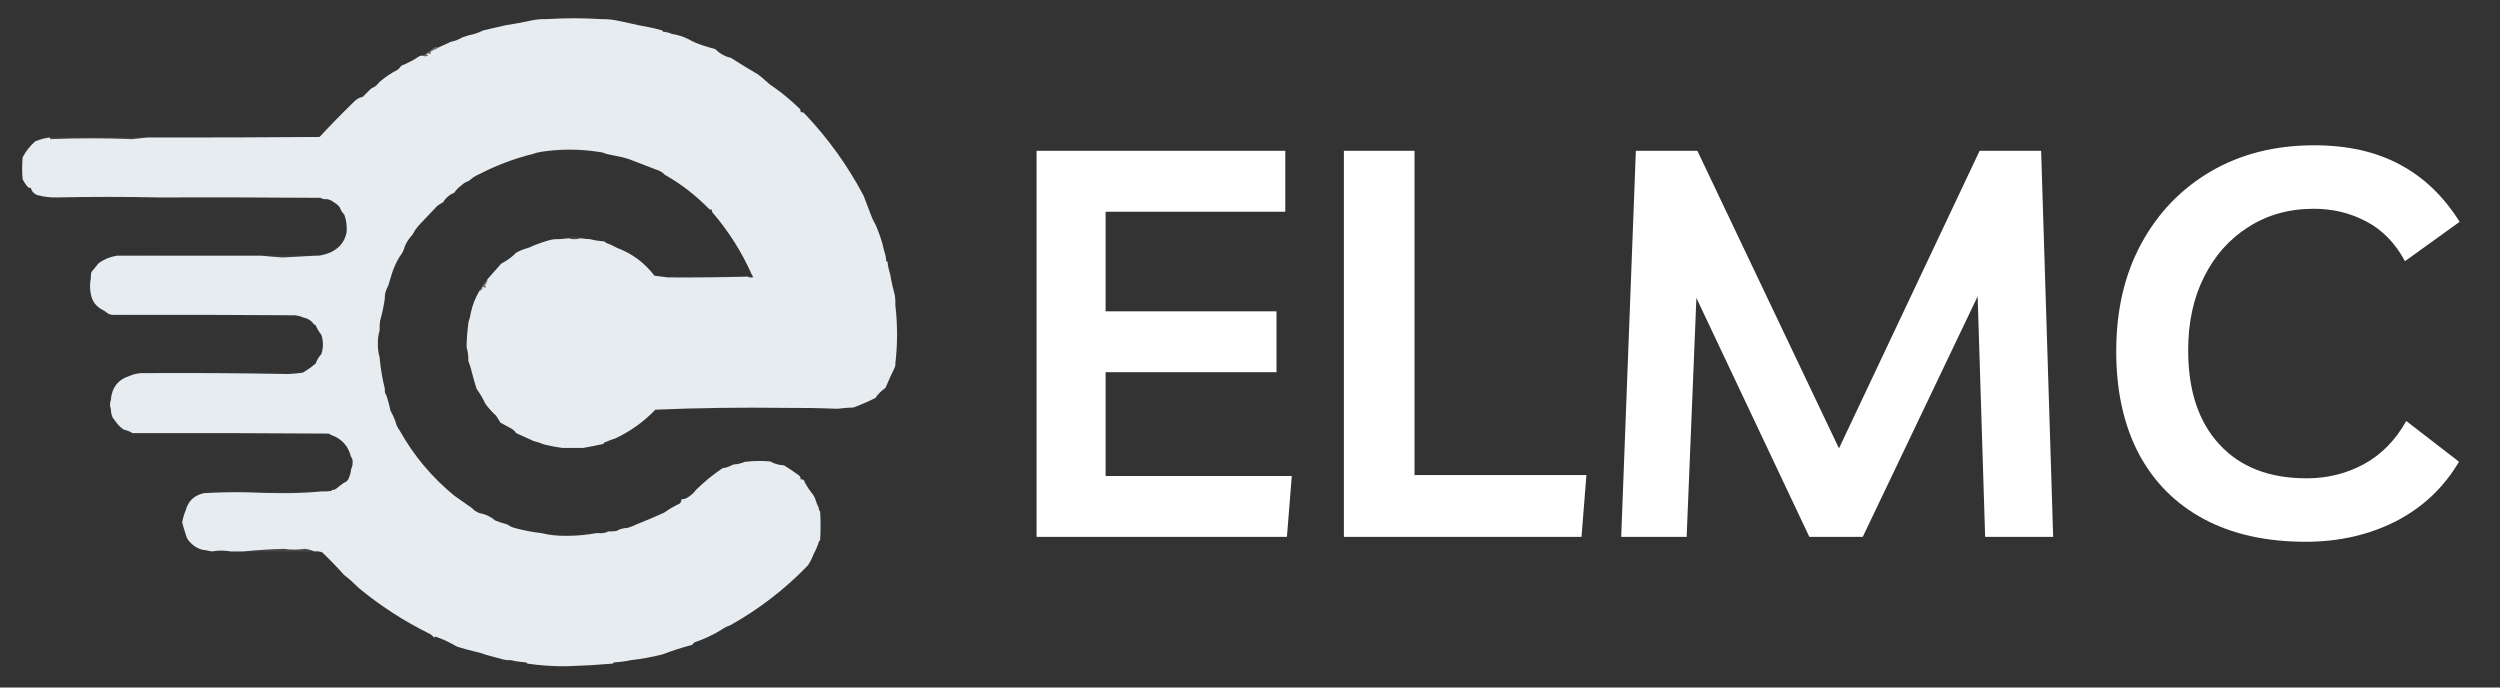 <svg xmlns="http://www.w3.org/2000/svg" xmlns:xlink="http://www.w3.org/1999/xlink" width="160" zoomAndPan="magnify" viewBox="0 0 120 33" height="44" preserveAspectRatio="xMidYMid meet" version="1.0"><rect x="0" y="0" width="120" height="33" fill="#333333" stroke="none"/><defs><g/><clipPath id="94911b047c"><path d="M 1 0 L 43.5 0 L 43.5 32 L 1 32 Z M 1 0 " clip-rule="nonzero"/></clipPath><clipPath id="162c80b99f"><path d="M 42 14 L 43.5 14 L 43.5 18 L 42 18 Z M 42 14 " clip-rule="nonzero"/></clipPath></defs><g fill="#ffffff" fill-opacity="1"><g transform="translate(47.85, 25.771)"><g><path d="M 13.844 -15.609 L 5.219 -15.609 L 5.219 -10.828 L 13.422 -10.828 L 13.422 -7.906 L 5.219 -7.906 L 5.219 -2.922 L 14.156 -2.922 L 13.922 0 L 1.906 0 L 1.906 -18.531 L 13.844 -18.531 Z M 13.844 -15.609 "/></g></g></g><g fill="#ffffff" fill-opacity="1"><g transform="translate(62.601, 25.771)"><g><path d="M 1.906 0 L 1.906 -18.531 L 5.297 -18.531 L 5.297 -2.969 L 13.547 -2.969 L 13.312 0 Z M 1.906 0 "/></g></g></g><g fill="#ffffff" fill-opacity="1"><g transform="translate(76.021, 25.771)"><g><path d="M 1.797 0 L 2.5 -18.531 L 5.453 -18.531 L 12.25 -4.25 L 19 -18.531 L 21.953 -18.531 L 22.531 0 L 19.266 0 L 18.906 -11.547 L 13.391 0 L 10.828 0 L 5.406 -11.469 L 4.938 0 Z M 1.797 0 "/></g></g></g><g fill="#ffffff" fill-opacity="1"><g transform="translate(100.407, 25.771)"><g><path d="M 17.625 -3.609 C 16.895 -2.367 15.883 -1.414 14.594 -0.75 C 13.301 -0.094 11.859 0.234 10.266 0.234 C 8.367 0.234 6.738 -0.129 5.375 -0.859 C 4.02 -1.586 2.977 -2.633 2.25 -4 C 1.531 -5.375 1.172 -7.008 1.172 -8.906 C 1.172 -10.875 1.57 -12.598 2.375 -14.078 C 3.176 -15.555 4.289 -16.711 5.719 -17.547 C 7.145 -18.379 8.797 -18.797 10.672 -18.797 C 12.273 -18.797 13.645 -18.488 14.781 -17.875 C 15.926 -17.27 16.883 -16.352 17.656 -15.125 L 15.031 -13.234 C 14.562 -14.109 13.941 -14.742 13.172 -15.141 C 12.41 -15.547 11.57 -15.75 10.656 -15.75 C 9.469 -15.75 8.422 -15.457 7.516 -14.875 C 6.609 -14.301 5.898 -13.504 5.391 -12.484 C 4.879 -11.473 4.625 -10.297 4.625 -8.953 C 4.625 -7.023 5.125 -5.52 6.125 -4.438 C 7.125 -3.352 8.52 -2.812 10.312 -2.812 C 11.301 -2.812 12.211 -3.035 13.047 -3.484 C 13.891 -3.941 14.57 -4.633 15.094 -5.562 Z M 17.625 -3.609 "/></g></g></g><path fill="#fefffe" d="M 28.867 0.918 C 27.992 0.863 27.113 0.863 26.238 0.918 C 26.285 0.887 26.34 0.863 26.402 0.855 C 27.199 0.828 27.992 0.828 28.785 0.855 C 28.82 0.867 28.852 0.887 28.867 0.918 Z M 28.867 0.918 " fill-opacity="0.012" fill-rule="evenodd"/><g clip-path="url(#94911b047c)"><path fill="#eaeff4" d="M 28.867 0.918 C 29.152 0.914 29.43 0.941 29.703 1.004 C 30.016 1.074 30.336 1.145 30.664 1.211 C 31.043 1.277 31.422 1.359 31.789 1.461 C 31.793 1.488 31.809 1.508 31.832 1.523 C 31.98 1.535 32.117 1.57 32.25 1.629 C 32.531 1.672 32.797 1.754 33.043 1.879 C 33.254 2 33.477 2.098 33.711 2.172 C 33.918 2.238 34.125 2.301 34.336 2.359 C 34.547 2.57 34.797 2.711 35.086 2.777 C 35.512 3.051 35.945 3.316 36.383 3.57 C 36.516 3.668 36.641 3.773 36.758 3.883 C 36.871 3.996 36.996 4.094 37.133 4.176 C 37.57 4.484 37.988 4.836 38.387 5.219 C 38.426 5.27 38.438 5.324 38.426 5.387 C 38.488 5.375 38.547 5.387 38.594 5.426 C 39.734 6.621 40.688 7.945 41.453 9.395 C 41.586 9.742 41.719 10.09 41.852 10.438 C 41.898 10.555 41.953 10.664 42.02 10.77 C 42.199 11.172 42.34 11.586 42.434 12.023 C 42.492 12.184 42.527 12.348 42.539 12.523 C 42.555 12.547 42.578 12.562 42.602 12.566 C 42.621 12.77 42.664 12.965 42.727 13.152 C 42.785 13.504 42.863 13.852 42.957 14.195 C 42.977 14.348 42.984 14.5 42.977 14.652 C 43.086 15.586 43.086 16.52 42.977 17.449 C 42.984 17.508 42.977 17.562 42.957 17.617 C 42.801 17.949 42.645 18.281 42.5 18.621 C 42.312 18.75 42.152 18.91 42.02 19.102 C 41.676 19.273 41.328 19.426 40.973 19.559 C 40.707 19.566 40.441 19.59 40.18 19.621 C 39.34 19.586 38.504 19.574 37.676 19.578 C 35.59 19.551 33.516 19.578 31.457 19.664 C 30.902 20.246 30.266 20.703 29.535 21.043 C 29.348 21.102 29.168 21.172 28.992 21.25 C 28.988 21.277 28.973 21.297 28.949 21.312 C 28.629 21.383 28.309 21.445 27.992 21.5 C 27.656 21.5 27.324 21.5 26.988 21.5 C 26.691 21.461 26.402 21.406 26.113 21.332 C 25.953 21.266 25.785 21.211 25.609 21.168 C 25.332 21.043 25.055 20.918 24.777 20.789 C 24.707 20.68 24.609 20.598 24.484 20.539 C 24.332 20.457 24.18 20.375 24.023 20.289 C 23.953 20.18 23.887 20.066 23.816 19.957 C 23.621 19.781 23.445 19.586 23.293 19.371 C 23.176 19.121 23.035 18.887 22.875 18.66 C 22.793 18.398 22.715 18.133 22.648 17.867 C 22.605 17.68 22.551 17.496 22.48 17.324 C 22.48 17.297 22.48 17.27 22.48 17.242 C 22.48 17.039 22.449 16.844 22.395 16.656 C 22.402 16.281 22.43 15.902 22.48 15.531 C 22.48 15.516 22.48 15.504 22.48 15.488 C 22.535 15.328 22.578 15.164 22.605 14.988 C 22.688 14.613 22.828 14.266 23.023 13.945 C 23.125 13.938 23.164 13.879 23.148 13.777 C 23.203 13.77 23.25 13.785 23.293 13.82 C 23.316 13.773 23.309 13.734 23.273 13.695 C 23.348 13.609 23.387 13.512 23.398 13.402 C 23.617 13.152 23.84 12.902 24.066 12.648 C 24.332 12.516 24.566 12.344 24.777 12.129 C 24.961 12.027 25.156 11.949 25.359 11.898 C 25.566 11.801 25.777 11.719 25.988 11.648 C 26.148 11.59 26.316 11.539 26.488 11.5 C 26.598 11.48 26.711 11.473 26.82 11.48 C 26.977 11.473 27.129 11.457 27.281 11.438 C 27.477 11.496 27.672 11.496 27.867 11.438 C 28.02 11.457 28.172 11.473 28.324 11.48 C 28.539 11.535 28.762 11.57 28.992 11.586 C 29.031 11.598 29.059 11.617 29.074 11.648 C 29.258 11.719 29.441 11.801 29.617 11.898 C 30.34 12.168 30.941 12.613 31.414 13.234 C 31.625 13.262 31.84 13.289 32.062 13.316 C 33.332 13.324 34.605 13.312 35.883 13.277 C 35.953 13.316 36.039 13.328 36.133 13.316 C 36.141 13.266 36.129 13.223 36.09 13.191 C 35.609 12.102 34.977 11.102 34.191 10.188 C 34.172 10.148 34.164 10.105 34.168 10.062 C 34.125 10.066 34.082 10.062 34.043 10.039 C 33.41 9.387 32.703 8.836 31.914 8.391 C 31.801 8.27 31.66 8.188 31.496 8.141 C 31.137 8 30.773 7.863 30.41 7.723 C 30.25 7.656 30.082 7.598 29.91 7.555 C 29.648 7.5 29.383 7.445 29.117 7.391 C 28.988 7.332 28.852 7.297 28.699 7.285 C 27.797 7.148 26.891 7.148 25.988 7.285 C 25.84 7.309 25.699 7.344 25.57 7.391 C 24.688 7.609 23.84 7.93 23.023 8.352 C 22.871 8.414 22.73 8.496 22.605 8.602 C 22.547 8.66 22.48 8.703 22.395 8.727 C 22.285 8.781 22.188 8.852 22.105 8.934 C 21.984 9.02 21.887 9.121 21.812 9.246 C 21.582 9.34 21.398 9.492 21.27 9.707 C 21.168 9.762 21.07 9.824 20.977 9.895 C 20.723 10.16 20.473 10.426 20.227 10.688 C 20.098 10.812 19.988 10.953 19.891 11.105 C 19.836 11.215 19.77 11.312 19.684 11.398 C 19.582 11.523 19.5 11.664 19.434 11.816 C 19.387 12.004 19.305 12.172 19.184 12.316 C 19.023 12.578 18.898 12.855 18.805 13.152 C 18.75 13.332 18.695 13.516 18.641 13.695 C 18.578 13.809 18.527 13.934 18.492 14.07 C 18.473 14.152 18.465 14.234 18.473 14.32 C 18.422 14.691 18.344 15.051 18.242 15.406 C 18.223 15.559 18.215 15.711 18.223 15.863 C 18.16 16.062 18.133 16.27 18.137 16.492 C 18.133 16.723 18.16 16.945 18.223 17.16 C 18.266 17.668 18.348 18.172 18.473 18.66 C 18.457 18.789 18.484 18.898 18.555 18.996 C 18.629 19.227 18.691 19.465 18.742 19.707 C 18.832 19.867 18.91 20.035 18.973 20.207 C 19.012 20.379 19.078 20.531 19.184 20.664 C 19.859 21.871 20.734 22.914 21.812 23.797 C 22.09 23.992 22.367 24.188 22.648 24.383 C 22.75 24.496 22.875 24.578 23.023 24.633 C 23.305 24.68 23.555 24.801 23.773 24.984 C 23.965 25.062 24.16 25.125 24.359 25.176 C 24.457 25.25 24.566 25.305 24.691 25.34 C 25.113 25.457 25.547 25.539 25.988 25.59 C 26.387 25.688 26.797 25.727 27.219 25.719 C 27.695 25.719 28.16 25.676 28.617 25.59 C 28.66 25.59 28.699 25.59 28.742 25.59 C 28.91 25.609 29.062 25.578 29.203 25.508 C 29.328 25.516 29.453 25.508 29.578 25.488 C 29.746 25.395 29.926 25.344 30.121 25.34 C 30.27 25.297 30.406 25.242 30.539 25.176 C 30.984 25 31.43 24.812 31.875 24.609 C 32.109 24.441 32.359 24.297 32.625 24.172 C 32.684 24.117 32.715 24.047 32.707 23.965 C 32.816 23.969 32.914 23.941 33 23.879 C 33.164 23.785 33.305 23.66 33.418 23.504 C 33.805 23.125 34.219 22.785 34.672 22.48 C 34.711 22.461 34.75 22.453 34.797 22.461 C 34.941 22.418 35.082 22.363 35.215 22.293 C 35.402 22.285 35.582 22.242 35.754 22.168 C 36.16 22.121 36.562 22.113 36.965 22.148 C 37.168 22.262 37.391 22.324 37.633 22.336 C 37.875 22.484 38.113 22.645 38.344 22.816 C 38.41 22.863 38.438 22.926 38.426 23.004 C 38.547 22.996 38.617 23.055 38.637 23.172 C 38.734 23.348 38.844 23.516 38.969 23.672 C 39.043 23.758 39.098 23.855 39.137 23.965 C 39.18 24.109 39.234 24.25 39.305 24.383 C 39.297 24.449 39.316 24.504 39.367 24.547 C 39.395 25.008 39.395 25.465 39.367 25.926 C 39.336 25.949 39.316 25.977 39.305 26.008 C 39.242 26.211 39.16 26.406 39.055 26.594 C 38.984 26.785 38.895 26.965 38.781 27.137 C 37.676 28.285 36.43 29.242 35.047 30.016 C 34.895 30.066 34.754 30.137 34.629 30.227 C 34.223 30.48 33.793 30.68 33.336 30.832 C 33.293 30.871 33.25 30.914 33.211 30.957 C 32.719 31.086 32.246 31.238 31.789 31.414 C 31.297 31.539 30.797 31.629 30.285 31.688 C 30.027 31.742 29.762 31.777 29.492 31.793 C 29.457 31.805 29.426 31.824 29.41 31.855 C 28.684 31.914 27.953 31.957 27.219 31.98 C 26.578 31.988 25.941 31.945 25.32 31.855 C 25.301 31.824 25.273 31.805 25.234 31.793 C 24.992 31.777 24.758 31.742 24.527 31.688 C 24.414 31.695 24.301 31.688 24.191 31.664 C 23.91 31.59 23.633 31.516 23.355 31.438 C 23.168 31.371 22.977 31.312 22.773 31.27 C 22.492 31.203 22.211 31.125 21.938 31.039 C 21.629 30.859 21.309 30.703 20.977 30.582 C 20.922 30.551 20.875 30.559 20.832 30.602 C 20.77 30.52 20.695 30.453 20.602 30.414 C 19.371 29.801 18.242 29.07 17.219 28.223 C 16.996 28 16.762 27.789 16.512 27.594 C 16.176 27.219 15.828 26.855 15.465 26.512 C 15.344 26.469 15.219 26.453 15.09 26.469 C 14.949 26.406 14.793 26.367 14.633 26.344 C 14.297 26.395 13.965 26.395 13.629 26.344 C 12.969 26.363 12.312 26.406 11.668 26.469 C 11.473 26.469 11.277 26.469 11.082 26.469 C 10.777 26.414 10.469 26.414 10.164 26.469 C 10.012 26.434 9.859 26.406 9.703 26.387 C 9.434 26.309 9.211 26.152 9.035 25.926 C 8.973 25.836 8.934 25.738 8.91 25.633 C 8.848 25.453 8.793 25.262 8.746 25.07 C 8.777 24.871 8.836 24.684 8.91 24.508 C 9.031 24.051 9.324 23.77 9.789 23.672 C 10.457 23.633 11.125 23.617 11.793 23.629 C 12.398 23.656 13.012 23.672 13.629 23.672 C 14.258 23.672 14.867 23.645 15.465 23.586 C 15.48 23.586 15.492 23.586 15.508 23.586 C 15.633 23.594 15.758 23.586 15.883 23.566 C 15.922 23.555 15.949 23.535 15.969 23.504 C 16.027 23.516 16.086 23.5 16.133 23.461 C 16.258 23.355 16.383 23.262 16.512 23.172 C 16.617 23.141 16.695 23.07 16.738 22.961 C 16.785 22.852 16.82 22.742 16.844 22.629 C 16.844 22.602 16.844 22.57 16.844 22.543 C 16.898 22.438 16.93 22.32 16.926 22.188 C 16.934 22.082 16.906 21.992 16.844 21.918 C 16.715 21.398 16.395 21.051 15.883 20.875 C 15.852 20.844 15.809 20.82 15.758 20.812 C 12.727 20.789 9.691 20.785 6.656 20.789 C 6.559 20.789 6.461 20.789 6.363 20.789 C 6.238 20.715 6.098 20.656 5.949 20.625 C 5.836 20.555 5.738 20.469 5.656 20.375 C 5.57 20.262 5.488 20.148 5.406 20.039 C 5.348 19.906 5.32 19.77 5.32 19.621 C 5.266 19.484 5.266 19.344 5.32 19.203 C 5.363 18.605 5.668 18.215 6.238 18.035 C 6.473 17.938 6.715 17.895 6.969 17.91 C 9.258 17.898 11.547 17.91 13.84 17.953 C 14.062 17.945 14.285 17.922 14.508 17.891 C 14.559 17.879 14.598 17.859 14.633 17.828 C 14.812 17.719 14.984 17.594 15.152 17.449 C 15.215 17.277 15.305 17.125 15.426 16.992 C 15.527 16.688 15.527 16.379 15.426 16.074 C 15.316 15.938 15.227 15.785 15.152 15.613 C 15.09 15.586 15.039 15.543 15.008 15.488 C 14.887 15.352 14.734 15.27 14.547 15.238 C 14.434 15.184 14.309 15.152 14.172 15.133 C 11.25 15.113 8.328 15.105 5.406 15.113 C 5.312 15.105 5.23 15.078 5.156 15.031 C 5.082 14.961 4.996 14.906 4.902 14.863 C 4.602 14.703 4.418 14.449 4.359 14.109 C 4.309 13.859 4.309 13.609 4.359 13.359 C 4.355 13.262 4.363 13.164 4.383 13.066 C 4.5 12.922 4.617 12.773 4.738 12.629 C 5 12.441 5.293 12.324 5.613 12.273 C 6.336 12.273 7.062 12.273 7.785 12.273 C 9.371 12.273 10.957 12.273 12.543 12.273 C 12.879 12.305 13.219 12.336 13.566 12.359 C 14.094 12.332 14.617 12.305 15.133 12.273 C 15.188 12.273 15.242 12.273 15.301 12.273 C 15.504 12.242 15.699 12.188 15.883 12.105 C 16.035 12.031 16.176 11.934 16.301 11.816 C 16.477 11.629 16.59 11.406 16.637 11.148 C 16.66 10.855 16.625 10.578 16.531 10.312 C 16.43 10.203 16.352 10.078 16.301 9.938 C 16.227 9.848 16.145 9.777 16.051 9.727 C 15.957 9.648 15.844 9.59 15.715 9.559 C 15.598 9.574 15.484 9.555 15.383 9.496 C 12.781 9.477 10.18 9.469 7.574 9.477 C 5.984 9.441 4.383 9.441 2.773 9.477 C 2.449 9.488 2.129 9.453 1.816 9.371 C 1.633 9.309 1.523 9.191 1.48 9.02 C 1.426 9.023 1.375 9.012 1.336 8.977 C 1.234 8.859 1.148 8.734 1.086 8.602 C 1.055 8.254 1.055 7.906 1.086 7.555 C 1.238 7.262 1.438 7.008 1.688 6.785 C 1.918 6.688 2.156 6.625 2.398 6.598 C 2.395 6.629 2.402 6.656 2.422 6.68 C 3.734 6.625 5.043 6.625 6.344 6.68 C 6.594 6.656 6.84 6.629 7.074 6.598 C 9.832 6.602 12.586 6.598 15.34 6.574 C 15.883 5.988 16.441 5.418 17.012 4.863 C 17.098 4.781 17.195 4.715 17.305 4.676 C 17.348 4.676 17.391 4.66 17.43 4.633 C 17.527 4.535 17.625 4.438 17.719 4.344 C 17.785 4.266 17.867 4.207 17.973 4.176 C 18.07 4.105 18.152 4.023 18.223 3.926 C 18.492 3.699 18.781 3.504 19.098 3.34 C 19.16 3.281 19.215 3.219 19.266 3.152 C 19.574 3.031 19.867 2.879 20.141 2.691 C 20.195 2.672 20.25 2.664 20.309 2.672 C 20.402 2.719 20.484 2.711 20.559 2.652 C 20.457 2.633 20.449 2.598 20.539 2.547 C 20.582 2.59 20.633 2.598 20.684 2.566 C 20.645 2.52 20.66 2.477 20.727 2.441 C 20.859 2.387 20.984 2.324 21.102 2.254 C 21.281 2.172 21.465 2.086 21.645 2.004 C 21.844 1.969 22.023 1.898 22.188 1.797 C 22.379 1.723 22.574 1.668 22.773 1.629 C 22.922 1.586 23.059 1.527 23.191 1.461 C 23.547 1.379 23.91 1.293 24.273 1.211 C 24.656 1.152 25.031 1.086 25.402 1.004 C 25.676 0.938 25.953 0.91 26.238 0.918 C 27.113 0.863 27.992 0.863 28.867 0.918 Z M 28.867 0.918 " fill-opacity="0.98" fill-rule="evenodd"/></g><path fill="#fdfffe" d="M 25.402 1.004 C 25.031 1.086 24.656 1.152 24.273 1.211 C 24.363 1.148 24.461 1.102 24.566 1.066 C 24.844 1.031 25.125 1.008 25.402 1.004 Z M 25.402 1.004 " fill-opacity="0.008" fill-rule="evenodd"/><path fill="#fefffe" d="M 29.703 1.004 C 29.98 1.02 30.258 1.039 30.539 1.066 C 30.602 1.098 30.645 1.145 30.664 1.211 C 30.336 1.145 30.016 1.074 29.703 1.004 Z M 29.703 1.004 " fill-opacity="0.008" fill-rule="evenodd"/><path fill="#fefffe" d="M 23.191 1.461 C 23.059 1.527 22.922 1.586 22.773 1.629 C 22.773 1.566 22.801 1.516 22.855 1.48 C 22.965 1.461 23.078 1.453 23.191 1.461 Z M 23.191 1.461 " fill-opacity="0.008" fill-rule="evenodd"/><path fill="#fefffe" d="M 31.789 1.461 C 31.902 1.453 32.012 1.461 32.125 1.48 C 32.203 1.5 32.246 1.547 32.25 1.629 C 32.117 1.57 31.98 1.535 31.832 1.523 C 31.809 1.508 31.793 1.488 31.789 1.461 Z M 31.789 1.461 " fill-opacity="0.008" fill-rule="evenodd"/><path fill="#fefffe" d="M 22.188 1.797 C 22.023 1.898 21.844 1.969 21.645 2.004 C 21.648 1.977 21.664 1.957 21.688 1.941 C 21.852 1.879 22.02 1.832 22.188 1.797 Z M 22.188 1.797 " fill-opacity="0.008" fill-rule="evenodd"/><path fill="#fefffe" d="M 33.043 1.879 C 33.285 1.93 33.508 2.027 33.711 2.172 C 33.477 2.098 33.254 2 33.043 1.879 Z M 33.043 1.879 " fill-opacity="0.008" fill-rule="evenodd"/><path fill="#f6f8f8" d="M 21.102 2.254 C 20.984 2.324 20.859 2.387 20.727 2.441 C 20.66 2.477 20.645 2.52 20.684 2.566 C 20.633 2.598 20.582 2.59 20.539 2.547 C 20.449 2.598 20.457 2.633 20.559 2.652 C 20.484 2.711 20.402 2.719 20.309 2.672 C 20.496 2.559 20.676 2.426 20.852 2.273 C 20.934 2.254 21.016 2.246 21.102 2.254 Z M 21.102 2.254 " fill-opacity="0.286" fill-rule="evenodd"/><path fill="#fefffe" d="M 36.758 3.883 C 36.918 3.934 37.043 4.031 37.133 4.176 C 36.996 4.094 36.871 3.996 36.758 3.883 Z M 36.758 3.883 " fill-opacity="0.008" fill-rule="evenodd"/><path fill="#fefffe" d="M 18.223 3.926 C 18.152 4.023 18.07 4.105 17.973 4.176 C 17.984 4.09 18 4.008 18.012 3.926 C 18.082 3.926 18.152 3.926 18.223 3.926 Z M 18.223 3.926 " fill-opacity="0.008" fill-rule="evenodd"/><path fill="#fcfdfd" d="M 17.719 4.344 C 17.625 4.438 17.527 4.535 17.43 4.633 C 17.391 4.66 17.348 4.676 17.305 4.676 C 17.395 4.598 17.449 4.5 17.469 4.383 C 17.555 4.371 17.637 4.355 17.719 4.344 Z M 17.719 4.344 " fill-opacity="0.008" fill-rule="evenodd"/><path fill="#ececf5" d="M 2.398 6.598 C 3.957 6.598 5.516 6.598 7.074 6.598 C 6.84 6.629 6.594 6.656 6.344 6.68 C 5.043 6.625 3.734 6.625 2.422 6.68 C 2.402 6.656 2.395 6.629 2.398 6.598 Z M 2.398 6.598 " fill-opacity="0.114" fill-rule="evenodd"/><path fill="#fefffe" d="M 29.117 7.391 C 27.934 7.223 26.75 7.223 25.57 7.391 C 25.699 7.344 25.84 7.309 25.988 7.285 C 26.891 7.148 27.797 7.148 28.699 7.285 C 28.852 7.297 28.988 7.332 29.117 7.391 Z M 29.117 7.391 " fill-opacity="0.012" fill-rule="evenodd"/><path fill="#fefffe" d="M 29.91 7.555 C 30.082 7.598 30.25 7.656 30.41 7.723 C 30.215 7.742 30.047 7.688 29.91 7.555 Z M 29.91 7.555 " fill-opacity="0.008" fill-rule="evenodd"/><path fill="#fefffe" d="M 31.496 8.141 C 31.66 8.188 31.801 8.27 31.914 8.391 C 31.801 8.352 31.688 8.305 31.582 8.246 C 31.543 8.215 31.516 8.18 31.496 8.141 Z M 31.496 8.141 " fill-opacity="0.008" fill-rule="evenodd"/><path fill="#fefffe" d="M 23.023 8.352 C 22.91 8.477 22.77 8.559 22.605 8.602 C 22.73 8.496 22.871 8.414 23.023 8.352 Z M 23.023 8.352 " fill-opacity="0.008" fill-rule="evenodd"/><path fill="#fefffe" d="M 22.395 8.727 C 22.359 8.875 22.262 8.945 22.105 8.934 C 22.188 8.852 22.285 8.781 22.395 8.727 Z M 22.395 8.727 " fill-opacity="0.008" fill-rule="evenodd"/><path fill="#f2f2f2" d="M 7.574 9.477 C 5.98 9.5 4.379 9.5 2.773 9.477 C 4.383 9.441 5.984 9.441 7.574 9.477 Z M 7.574 9.477 " fill-opacity="0.047" fill-rule="evenodd"/><path fill="#fefffe" d="M 15.715 9.559 C 15.844 9.59 15.957 9.648 16.051 9.727 C 15.91 9.727 15.801 9.672 15.715 9.559 Z M 15.715 9.559 " fill-opacity="0.008" fill-rule="evenodd"/><path fill="#fefffe" d="M 41.852 10.438 C 41.891 10.434 41.926 10.449 41.957 10.48 C 41.969 10.559 42.004 10.629 42.059 10.688 C 42.043 10.715 42.031 10.742 42.02 10.77 C 41.953 10.664 41.898 10.555 41.852 10.438 Z M 41.852 10.438 " fill-opacity="0.008" fill-rule="evenodd"/><path fill="#fefffe" d="M 20.227 10.688 C 20.215 10.758 20.23 10.82 20.266 10.875 C 20.137 10.945 20.012 11.02 19.891 11.105 C 19.988 10.953 20.098 10.812 20.227 10.688 Z M 20.227 10.688 " fill-opacity="0.008" fill-rule="evenodd"/><path fill="#fefffe" d="M 16.637 11.148 C 16.59 11.406 16.477 11.629 16.301 11.816 C 16.414 11.59 16.523 11.367 16.637 11.148 Z M 16.637 11.148 " fill-opacity="0.008" fill-rule="evenodd"/><path fill="#fefffe" d="M 19.684 11.398 C 19.719 11.609 19.637 11.75 19.434 11.816 C 19.5 11.664 19.582 11.523 19.684 11.398 Z M 19.684 11.398 " fill-opacity="0.008" fill-rule="evenodd"/><path fill="#fcfffe" d="M 27.281 11.398 C 27.281 11.41 27.281 11.426 27.281 11.438 C 27.129 11.457 26.977 11.473 26.82 11.48 C 26.828 11.453 26.84 11.434 26.863 11.418 C 27 11.398 27.141 11.391 27.281 11.398 Z M 27.281 11.398 " fill-opacity="0.012" fill-rule="evenodd"/><path fill="#fcfffe" d="M 27.867 11.438 C 27.867 11.426 27.867 11.41 27.867 11.398 C 28.004 11.391 28.145 11.398 28.281 11.418 C 28.305 11.434 28.32 11.453 28.324 11.48 C 28.172 11.473 28.02 11.457 27.867 11.438 Z M 27.867 11.438 " fill-opacity="0.012" fill-rule="evenodd"/><path fill="#eeeef9" d="M 27.867 11.398 C 27.867 11.41 27.867 11.426 27.867 11.438 C 27.672 11.496 27.477 11.496 27.281 11.438 C 27.281 11.426 27.281 11.41 27.281 11.398 C 27.477 11.34 27.672 11.34 27.867 11.398 Z M 27.867 11.398 " fill-opacity="0.098" fill-rule="evenodd"/><path fill="#fefffe" d="M 25.988 11.648 C 25.777 11.719 25.566 11.801 25.359 11.898 C 25.527 11.719 25.734 11.633 25.988 11.648 Z M 25.988 11.648 " fill-opacity="0.008" fill-rule="evenodd"/><path fill="#fefffe" d="M 29.074 11.648 C 29.309 11.633 29.488 11.715 29.617 11.898 C 29.441 11.801 29.258 11.719 29.074 11.648 Z M 29.074 11.648 " fill-opacity="0.008" fill-rule="evenodd"/><path fill="#fefffe" d="M 42.434 12.023 C 42.586 12.168 42.645 12.348 42.602 12.566 C 42.578 12.562 42.555 12.547 42.539 12.523 C 42.527 12.348 42.492 12.184 42.434 12.023 Z M 42.434 12.023 " fill-opacity="0.008" fill-rule="evenodd"/><path fill="#fdfffe" d="M 15.883 12.105 C 15.699 12.188 15.504 12.242 15.301 12.273 C 15.387 12.211 15.484 12.164 15.59 12.129 C 15.688 12.105 15.785 12.102 15.883 12.105 Z M 15.883 12.105 " fill-opacity="0.008" fill-rule="evenodd"/><path fill="#fefffe" d="M 7.785 12.273 C 7.062 12.273 6.336 12.273 5.613 12.273 C 5.617 12.25 5.633 12.227 5.656 12.211 C 6.375 12.18 7.082 12.199 7.785 12.273 Z M 7.785 12.273 " fill-opacity="0.004" fill-rule="evenodd"/><path fill="#e7f1f1" d="M 12.543 12.273 C 13.406 12.273 14.27 12.273 15.133 12.273 C 14.617 12.305 14.094 12.332 13.566 12.359 C 13.219 12.336 12.879 12.305 12.543 12.273 Z M 12.543 12.273 " fill-opacity="0.074" fill-rule="evenodd"/><path fill="#fefffe" d="M 19.184 12.316 C 19.18 12.355 19.191 12.391 19.223 12.422 C 19.074 12.656 18.934 12.902 18.805 13.152 C 18.898 12.855 19.023 12.578 19.184 12.316 Z M 19.184 12.316 " fill-opacity="0.008" fill-rule="evenodd"/><path fill="#fefffe" d="M 42.602 12.566 C 42.691 12.746 42.734 12.941 42.727 13.152 C 42.664 12.965 42.621 12.77 42.602 12.566 Z M 42.602 12.566 " fill-opacity="0.008" fill-rule="evenodd"/><path fill="#fefffe" d="M 31.414 13.234 C 32.973 13.234 34.531 13.234 36.09 13.234 C 36.031 13.273 35.961 13.289 35.883 13.277 C 34.605 13.312 33.332 13.324 32.062 13.316 C 31.84 13.289 31.625 13.262 31.414 13.234 Z M 31.414 13.234 " fill-opacity="0.016" fill-rule="evenodd"/><path fill="#dfdfff" d="M 36.09 13.191 C 36.129 13.223 36.141 13.266 36.133 13.316 C 36.039 13.328 35.953 13.316 35.883 13.277 C 35.961 13.289 36.031 13.273 36.09 13.234 C 36.09 13.219 36.09 13.207 36.09 13.191 Z M 36.09 13.191 " fill-opacity="0.028" fill-rule="evenodd"/><path fill="#fefffe" d="M 4.359 13.359 C 4.309 13.609 4.309 13.859 4.359 14.109 C 4.297 13.984 4.27 13.844 4.277 13.695 C 4.285 13.598 4.293 13.5 4.297 13.402 C 4.316 13.379 4.336 13.363 4.359 13.359 Z M 4.359 13.359 " fill-opacity="0.008" fill-rule="evenodd"/><path fill="#fefffe" d="M 18.641 13.695 C 18.641 13.871 18.617 14.055 18.578 14.234 C 18.547 14.273 18.512 14.301 18.473 14.32 C 18.465 14.234 18.473 14.152 18.492 14.07 C 18.527 13.934 18.578 13.809 18.641 13.695 Z M 18.641 13.695 " fill-opacity="0.008" fill-rule="evenodd"/><path fill="#f3f8f9" d="M 23.398 13.402 C 23.387 13.512 23.348 13.609 23.273 13.695 C 23.309 13.734 23.316 13.773 23.293 13.82 C 23.25 13.785 23.203 13.77 23.148 13.777 C 23.164 13.879 23.125 13.938 23.023 13.945 C 23.137 13.754 23.262 13.574 23.398 13.402 Z M 23.398 13.402 " fill-opacity="0.329" fill-rule="evenodd"/><g clip-path="url(#162c80b99f)"><path fill="#fefffe" d="M 42.977 14.652 C 43.047 14.797 43.094 14.949 43.125 15.113 C 43.113 15.891 43.105 16.672 43.102 17.449 C 43.062 17.449 43.02 17.449 42.977 17.449 C 43.086 16.52 43.086 15.586 42.977 14.652 Z M 42.977 14.652 " fill-opacity="0.004" fill-rule="evenodd"/></g><path fill="#fefffe" d="M 4.902 14.863 C 4.996 14.906 5.082 14.961 5.156 15.031 C 5.129 15.043 5.098 15.055 5.07 15.07 C 5 15.012 4.914 14.977 4.82 14.965 C 4.855 14.938 4.887 14.902 4.902 14.863 Z M 4.902 14.863 " fill-opacity="0.008" fill-rule="evenodd"/><path fill="#fefffe" d="M 22.605 14.988 C 22.578 15.164 22.535 15.328 22.48 15.488 C 22.461 15.301 22.504 15.133 22.605 14.988 Z M 22.605 14.988 " fill-opacity="0.012" fill-rule="evenodd"/><path fill="#fefffe" d="M 5.406 15.113 C 8.328 15.105 11.25 15.113 14.172 15.133 C 14.309 15.152 14.434 15.184 14.547 15.238 C 14.145 15.207 13.742 15.18 13.336 15.156 C 10.703 15.191 8.059 15.176 5.406 15.113 Z M 5.406 15.113 " fill-opacity="0.012" fill-rule="evenodd"/><path fill="#fefffe" d="M 14.547 15.238 C 14.734 15.27 14.887 15.352 15.008 15.488 C 14.832 15.438 14.68 15.355 14.547 15.238 Z M 14.547 15.238 " fill-opacity="0.008" fill-rule="evenodd"/><path fill="#fdfffe" d="M 22.48 15.531 C 22.43 15.902 22.402 16.281 22.395 16.656 C 22.348 16.469 22.34 16.277 22.375 16.074 C 22.379 15.879 22.414 15.699 22.48 15.531 Z M 22.48 15.531 " fill-opacity="0.008" fill-rule="evenodd"/><path fill="#fefffe" d="M 18.223 15.863 C 18.223 16.297 18.223 16.727 18.223 17.16 C 18.16 16.945 18.133 16.723 18.137 16.492 C 18.133 16.27 18.16 16.062 18.223 15.863 Z M 18.223 15.863 " fill-opacity="0.008" fill-rule="evenodd"/><path fill="#fbfffe" d="M 15.426 16.074 C 15.527 16.379 15.527 16.688 15.426 16.992 C 15.426 16.684 15.426 16.379 15.426 16.074 Z M 15.426 16.074 " fill-opacity="0.012" fill-rule="evenodd"/><path fill="#fdfffe" d="M 22.395 16.656 C 22.449 16.844 22.48 17.039 22.48 17.242 C 22.449 17.211 22.426 17.168 22.418 17.117 C 22.395 16.965 22.391 16.812 22.395 16.656 Z M 22.395 16.656 " fill-opacity="0.008" fill-rule="evenodd"/><path fill="#fefffe" d="M 22.48 17.324 C 22.551 17.496 22.605 17.68 22.648 17.867 C 22.535 17.711 22.477 17.531 22.48 17.324 Z M 22.48 17.324 " fill-opacity="0.008" fill-rule="evenodd"/><path fill="#fefffe" d="M 14.633 17.828 C 14.598 17.859 14.559 17.879 14.508 17.891 C 14.285 17.922 14.062 17.945 13.84 17.953 C 11.547 17.91 9.258 17.898 6.969 17.91 C 6.715 17.895 6.473 17.938 6.238 18.035 C 6.293 17.969 6.363 17.918 6.449 17.891 C 7.262 17.879 8.078 17.859 8.891 17.828 C 10.805 17.883 12.719 17.883 14.633 17.828 Z M 14.633 17.828 " fill-opacity="0.008" fill-rule="evenodd"/><path fill="#fefffe" d="M 18.473 18.66 C 18.605 18.742 18.633 18.855 18.555 18.996 C 18.484 18.898 18.457 18.789 18.473 18.66 Z M 18.473 18.66 " fill-opacity="0.008" fill-rule="evenodd"/><path fill="#fefffe" d="M 5.32 19.203 C 5.266 19.344 5.266 19.484 5.32 19.621 C 5.27 19.578 5.242 19.516 5.238 19.434 C 5.246 19.371 5.25 19.309 5.258 19.246 C 5.273 19.223 5.297 19.207 5.32 19.203 Z M 5.32 19.203 " fill-opacity="0.008" fill-rule="evenodd"/><path fill="#fefffe" d="M 37.676 19.578 C 35.609 19.648 33.535 19.676 31.457 19.664 C 33.516 19.578 35.59 19.551 37.676 19.578 Z M 37.676 19.578 " fill-opacity="0.008" fill-rule="evenodd"/><path fill="#fefffe" d="M 5.406 20.039 C 5.488 20.148 5.57 20.262 5.656 20.375 C 5.477 20.34 5.391 20.227 5.406 20.039 Z M 5.406 20.039 " fill-opacity="0.008" fill-rule="evenodd"/><path fill="#fefffe" d="M 18.973 20.207 C 19.059 20.277 19.129 20.371 19.184 20.477 C 19.164 20.531 19.164 20.594 19.184 20.664 C 19.078 20.531 19.012 20.379 18.973 20.207 Z M 18.973 20.207 " fill-opacity="0.008" fill-rule="evenodd"/><path fill="#fefffe" d="M 24.484 20.539 C 24.609 20.598 24.707 20.68 24.777 20.789 C 24.672 20.73 24.559 20.684 24.441 20.645 C 24.473 20.617 24.488 20.582 24.484 20.539 Z M 24.484 20.539 " fill-opacity="0.008" fill-rule="evenodd"/><path fill="#fefffe" d="M 5.949 20.625 C 6.098 20.656 6.238 20.715 6.363 20.789 C 6.254 20.797 6.141 20.789 6.031 20.77 C 5.977 20.734 5.949 20.688 5.949 20.625 Z M 5.949 20.625 " fill-opacity="0.008" fill-rule="evenodd"/><path fill="#fefffe" d="M 6.656 20.789 C 9.691 20.785 12.727 20.789 15.758 20.812 C 15.809 20.82 15.852 20.844 15.883 20.875 C 12.805 20.863 9.73 20.836 6.656 20.789 Z M 6.656 20.789 " fill-opacity="0.004" fill-rule="evenodd"/><path fill="#fefffe" d="M 29.535 21.043 C 29.516 21.105 29.477 21.156 29.41 21.188 C 29.273 21.223 29.133 21.242 28.992 21.25 C 29.168 21.172 29.348 21.102 29.535 21.043 Z M 29.535 21.043 " fill-opacity="0.008" fill-rule="evenodd"/><path fill="#fefffe" d="M 25.609 21.168 C 25.785 21.211 25.953 21.266 26.113 21.332 C 25.922 21.336 25.754 21.277 25.609 21.168 Z M 25.609 21.168 " fill-opacity="0.008" fill-rule="evenodd"/><path fill="#fefffe" d="M 26.988 21.5 C 27.324 21.5 27.656 21.5 27.992 21.5 C 27.844 21.562 27.684 21.59 27.512 21.582 C 27.324 21.59 27.152 21.559 26.988 21.5 Z M 26.988 21.5 " fill-opacity="0.004" fill-rule="evenodd"/><path fill="#fcfffe" d="M 16.844 21.918 C 16.906 21.992 16.934 22.082 16.926 22.188 C 16.93 22.32 16.898 22.438 16.844 22.543 C 16.844 22.336 16.844 22.125 16.844 21.918 Z M 16.844 21.918 " fill-opacity="0.016" fill-rule="evenodd"/><path fill="#fefffe" d="M 35.215 22.293 C 35.082 22.363 34.941 22.418 34.797 22.461 C 34.891 22.309 35.031 22.254 35.215 22.293 Z M 35.215 22.293 " fill-opacity="0.008" fill-rule="evenodd"/><path fill="#fcfffe" d="M 16.844 22.629 C 16.82 22.742 16.785 22.852 16.738 22.961 C 16.695 23.07 16.617 23.141 16.512 23.172 C 16.633 22.992 16.742 22.812 16.844 22.629 Z M 16.844 22.629 " fill-opacity="0.008" fill-rule="evenodd"/><path fill="#fdfffe" d="M 38.637 23.172 C 38.684 23.16 38.727 23.176 38.762 23.211 C 38.844 23.363 38.914 23.516 38.969 23.672 C 38.844 23.516 38.734 23.348 38.637 23.172 Z M 38.637 23.172 " fill-opacity="0.012" fill-rule="evenodd"/><path fill="#fefffe" d="M 15.969 23.504 C 15.949 23.535 15.922 23.555 15.883 23.566 C 15.758 23.586 15.633 23.594 15.508 23.586 C 15.648 23.527 15.805 23.5 15.969 23.504 Z M 15.969 23.504 " fill-opacity="0.008" fill-rule="evenodd"/><path fill="#fefffe" d="M 33.418 23.504 C 33.305 23.66 33.164 23.785 33 23.879 C 33.113 23.723 33.254 23.598 33.418 23.504 Z M 33.418 23.504 " fill-opacity="0.008" fill-rule="evenodd"/><path fill="#fefffe" d="M 15.426 23.586 C 14.223 23.629 13.012 23.645 11.793 23.629 C 11.125 23.617 10.457 23.633 9.789 23.672 C 9.785 23.629 9.797 23.594 9.832 23.566 C 10.156 23.559 10.484 23.555 10.812 23.547 C 12.348 23.582 13.887 23.594 15.426 23.586 Z M 15.426 23.586 " fill-opacity="0.016" fill-rule="evenodd"/><path fill="#e6f2f2" d="M 15.426 23.586 C 15.438 23.586 15.453 23.586 15.465 23.586 C 14.867 23.645 14.258 23.672 13.629 23.672 C 13.012 23.672 12.398 23.656 11.793 23.629 C 13.012 23.645 14.223 23.629 15.426 23.586 Z M 15.426 23.586 " fill-opacity="0.074" fill-rule="evenodd"/><path fill="#fefffe" d="M 39.137 23.965 C 39.281 24.062 39.336 24.203 39.305 24.383 C 39.234 24.25 39.18 24.109 39.137 23.965 Z M 39.137 23.965 " fill-opacity="0.008" fill-rule="evenodd"/><path fill="#fefffe" d="M 22.648 24.383 C 22.82 24.398 22.945 24.484 23.023 24.633 C 22.875 24.578 22.75 24.496 22.648 24.383 Z M 22.648 24.383 " fill-opacity="0.008" fill-rule="evenodd"/><path fill="#fefffe" d="M 8.91 24.508 C 8.836 24.684 8.777 24.871 8.746 25.07 C 8.793 25.262 8.848 25.453 8.91 25.633 C 8.766 25.473 8.695 25.277 8.703 25.051 C 8.711 24.906 8.73 24.77 8.766 24.633 C 8.797 24.566 8.848 24.523 8.91 24.508 Z M 8.91 24.508 " fill-opacity="0.008" fill-rule="evenodd"/><path fill="#fefffe" d="M 24.359 25.176 C 24.516 25.145 24.625 25.199 24.691 25.34 C 24.566 25.305 24.457 25.25 24.359 25.176 Z M 24.359 25.176 " fill-opacity="0.008" fill-rule="evenodd"/><path fill="#fbfffe" d="M 30.539 25.176 C 30.406 25.242 30.27 25.297 30.121 25.34 C 30.215 25.199 30.355 25.145 30.539 25.176 Z M 30.539 25.176 " fill-opacity="0.008" fill-rule="evenodd"/><path fill="#fefffe" d="M 29.203 25.508 C 29.062 25.578 28.91 25.609 28.742 25.59 C 28.883 25.52 29.035 25.492 29.203 25.508 Z M 29.203 25.508 " fill-opacity="0.008" fill-rule="evenodd"/><path fill="#fdfffe" d="M 25.988 25.59 C 26.406 25.609 26.82 25.637 27.238 25.676 C 27.695 25.625 28.156 25.598 28.617 25.59 C 28.16 25.676 27.695 25.719 27.219 25.719 C 26.797 25.727 26.387 25.688 25.988 25.59 Z M 25.988 25.59 " fill-opacity="0.008" fill-rule="evenodd"/><path fill="#fdfffe" d="M 39.305 26.008 C 39.332 26.258 39.25 26.453 39.055 26.594 C 39.16 26.406 39.242 26.211 39.305 26.008 Z M 39.305 26.008 " fill-opacity="0.008" fill-rule="evenodd"/><path fill="#e7e7f8" d="M 15.09 26.469 C 13.949 26.469 12.809 26.469 11.668 26.469 C 12.312 26.406 12.969 26.363 13.629 26.344 C 13.965 26.395 14.297 26.395 14.633 26.344 C 14.793 26.367 14.949 26.406 15.09 26.469 Z M 15.09 26.469 " fill-opacity="0.118" fill-rule="evenodd"/><path fill="#fefffe" d="M 9.703 26.387 C 9.859 26.406 10.012 26.434 10.164 26.469 C 10.359 26.469 10.555 26.469 10.75 26.469 C 10.496 26.5 10.238 26.527 9.977 26.551 C 9.867 26.52 9.777 26.465 9.703 26.387 Z M 9.703 26.387 " fill-opacity="0.004" fill-rule="evenodd"/><path fill="#e2e2ff" d="M 10.164 26.469 C 10.469 26.414 10.777 26.414 11.082 26.469 C 10.969 26.504 10.855 26.504 10.75 26.469 C 10.555 26.469 10.359 26.469 10.164 26.469 Z M 10.164 26.469 " fill-opacity="0.031" fill-rule="evenodd"/><path fill="#fefffe" d="M 35.047 30.016 C 34.941 30.152 34.805 30.223 34.629 30.227 C 34.754 30.137 34.895 30.066 35.047 30.016 Z M 35.047 30.016 " fill-opacity="0.008" fill-rule="evenodd"/><path fill="#fefffe" d="M 22.773 31.27 C 22.977 31.312 23.168 31.371 23.355 31.438 C 23.133 31.469 22.938 31.414 22.773 31.27 Z M 22.773 31.27 " fill-opacity="0.008" fill-rule="evenodd"/><path fill="#fefffe" d="M 24.527 31.688 C 24.758 31.742 24.992 31.777 25.234 31.793 C 25.273 31.805 25.301 31.824 25.32 31.855 C 25.082 31.832 24.848 31.809 24.609 31.793 C 24.57 31.762 24.543 31.727 24.527 31.688 Z M 24.527 31.688 " fill-opacity="0.008" fill-rule="evenodd"/><path fill="#fefffe" d="M 30.285 31.688 C 30.223 31.754 30.141 31.789 30.035 31.793 C 29.828 31.812 29.617 31.832 29.41 31.855 C 29.426 31.824 29.457 31.805 29.492 31.793 C 29.762 31.777 30.027 31.742 30.285 31.688 Z M 30.285 31.688 " fill-opacity="0.008" fill-rule="evenodd"/></svg>